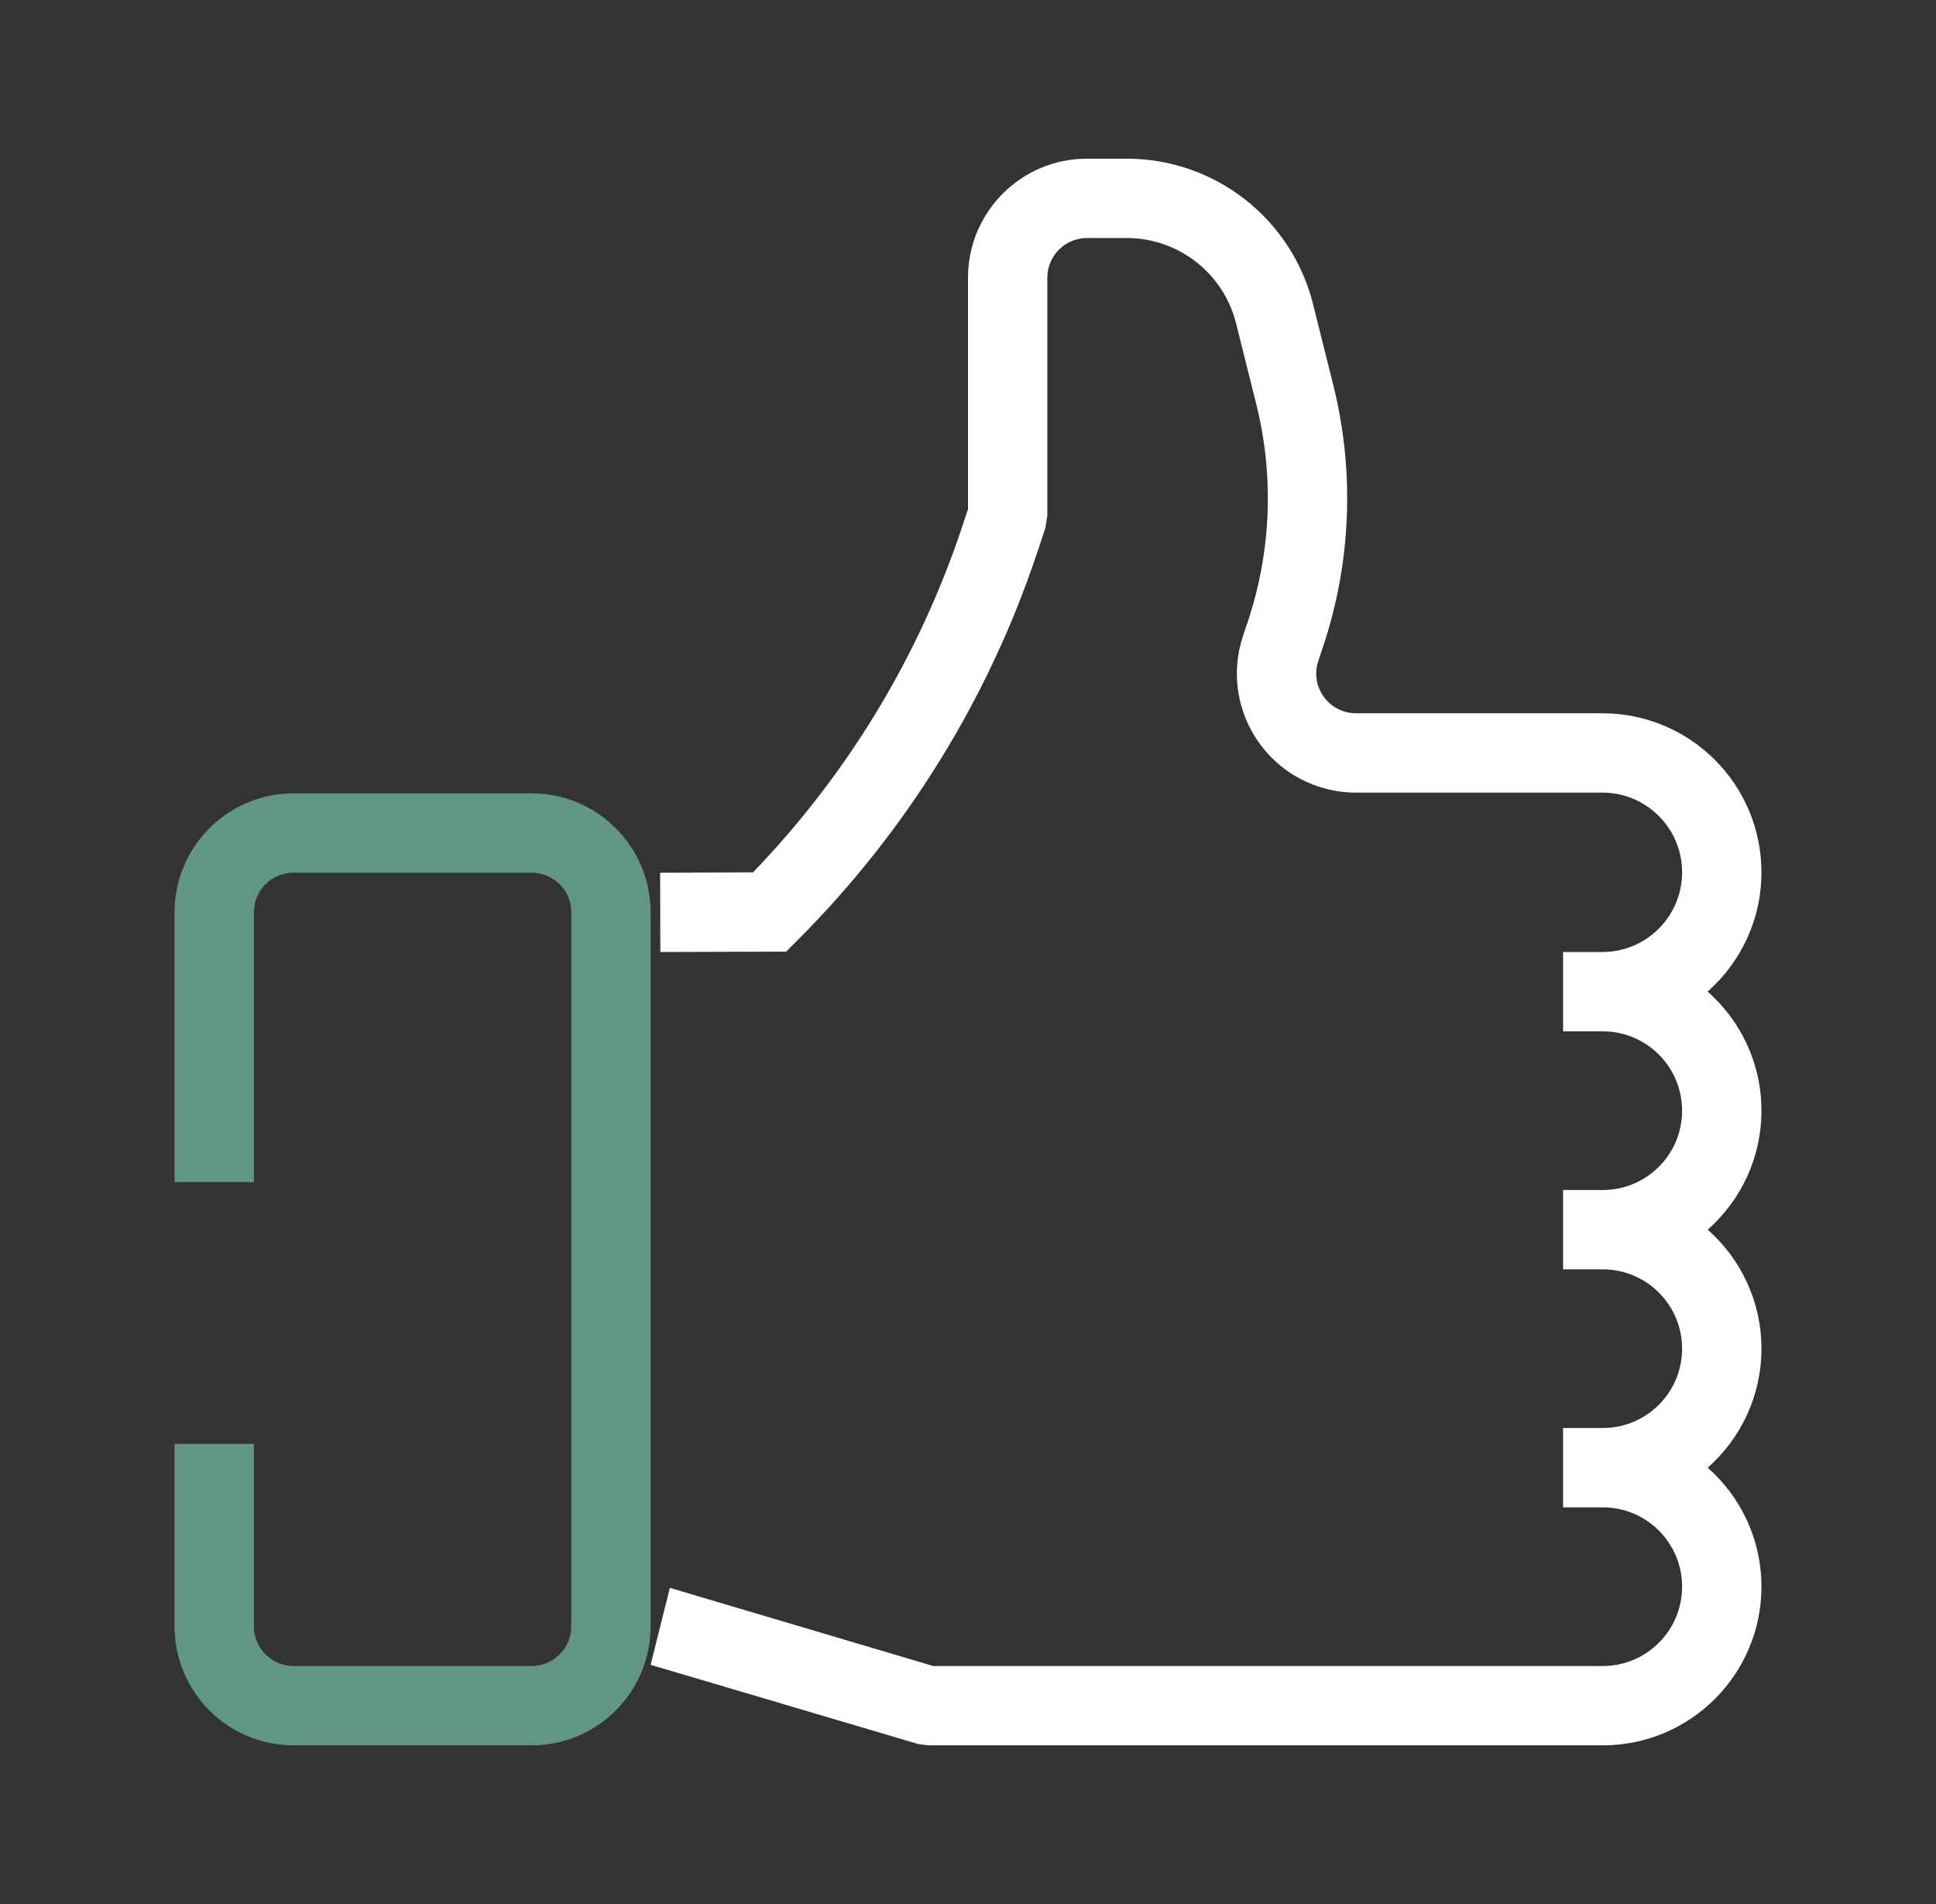 <?xml version="1.0" encoding="UTF-8"?> <svg xmlns="http://www.w3.org/2000/svg" width="61" height="60" viewBox="0 0 61 60" fill="none"><rect x="0" y="0" width="61" height="60" fill="#333333" stroke="none"/><g id="Iconspace_Like Thumb Up"><path id="Shape" d="M49.25 30H50.5C51.766 30 52.923 30.471 53.804 31.247C52.92 32.027 51.76 32.5 50.489 32.5H49.25V30H50.489C51.876 30 53 28.876 53 27.488C53 26.101 51.876 24.977 50.489 24.977H42.722C42.318 24.977 41.916 24.912 41.533 24.783C39.569 24.127 38.509 22.002 39.166 20.038L39.315 19.592C40.055 17.377 40.148 14.995 39.581 12.729L38.947 10.191C38.551 8.61 37.13 7.5 35.5 7.5H34.25C33.56 7.5 33 8.06 33 8.75V16.25L32.936 16.646L32.675 17.428C31.141 22.023 28.559 26.198 25.134 29.623L24.769 29.988L20.806 30L20.8 27.5L23.725 27.49C26.698 24.409 28.946 20.701 30.303 16.636L30.5 16.047V8.75C30.5 6.679 32.179 5 34.25 5H35.5C38.278 5 40.699 6.89 41.372 9.585L42.007 12.123C42.689 14.851 42.577 17.718 41.685 20.385L41.536 20.831C41.318 21.485 41.671 22.194 42.326 22.412C42.453 22.455 42.587 22.477 42.722 22.477H50.489C53.256 22.477 55.5 24.721 55.5 27.488C55.5 28.985 54.844 30.329 53.804 31.247C54.844 32.163 55.5 33.505 55.5 35C55.5 36.493 54.845 37.834 53.807 38.75C54.845 39.666 55.5 41.007 55.5 42.5C55.5 43.993 54.845 45.334 53.807 46.25C54.845 47.166 55.5 48.507 55.5 50C55.5 52.761 53.261 55 50.5 55H29.25L28.947 54.963L20.5 52.463L21.106 50.037L29.404 52.5H50.5C51.881 52.5 53 51.381 53 50C53 48.619 51.881 47.5 50.5 47.5H49.25V45H50.5C51.768 45 52.926 45.472 53.807 46.25C52.926 47.028 51.768 47.5 50.5 47.5H49.25V45H50.5C51.881 45 53 43.881 53 42.5C53 41.119 51.881 40 50.5 40H49.25V37.5H50.5C51.768 37.5 52.926 37.972 53.807 38.75C52.926 39.528 51.768 40 50.5 40H49.25V37.5H50.5C51.881 37.5 53 36.381 53 35C53 33.619 51.881 32.5 50.5 32.5H49.25V30Z" fill="white"></path><path id="Shape_2" d="M8 37.25H5.5V28.75C5.5 26.679 7.179 25 9.25 25H16.75C18.821 25 20.5 26.679 20.5 28.75V51.25C20.5 53.321 18.821 55 16.75 55H9.25C7.179 55 5.5 53.321 5.5 51.25V45.5H8V51.25C8 51.94 8.56 52.5 9.25 52.5H16.75C17.44 52.5 18 51.94 18 51.25V28.75C18 28.06 17.44 27.5 16.75 27.5H9.25C8.56 27.5 8 28.06 8 28.75V37.25Z" fill="#619684"></path></g></svg> 